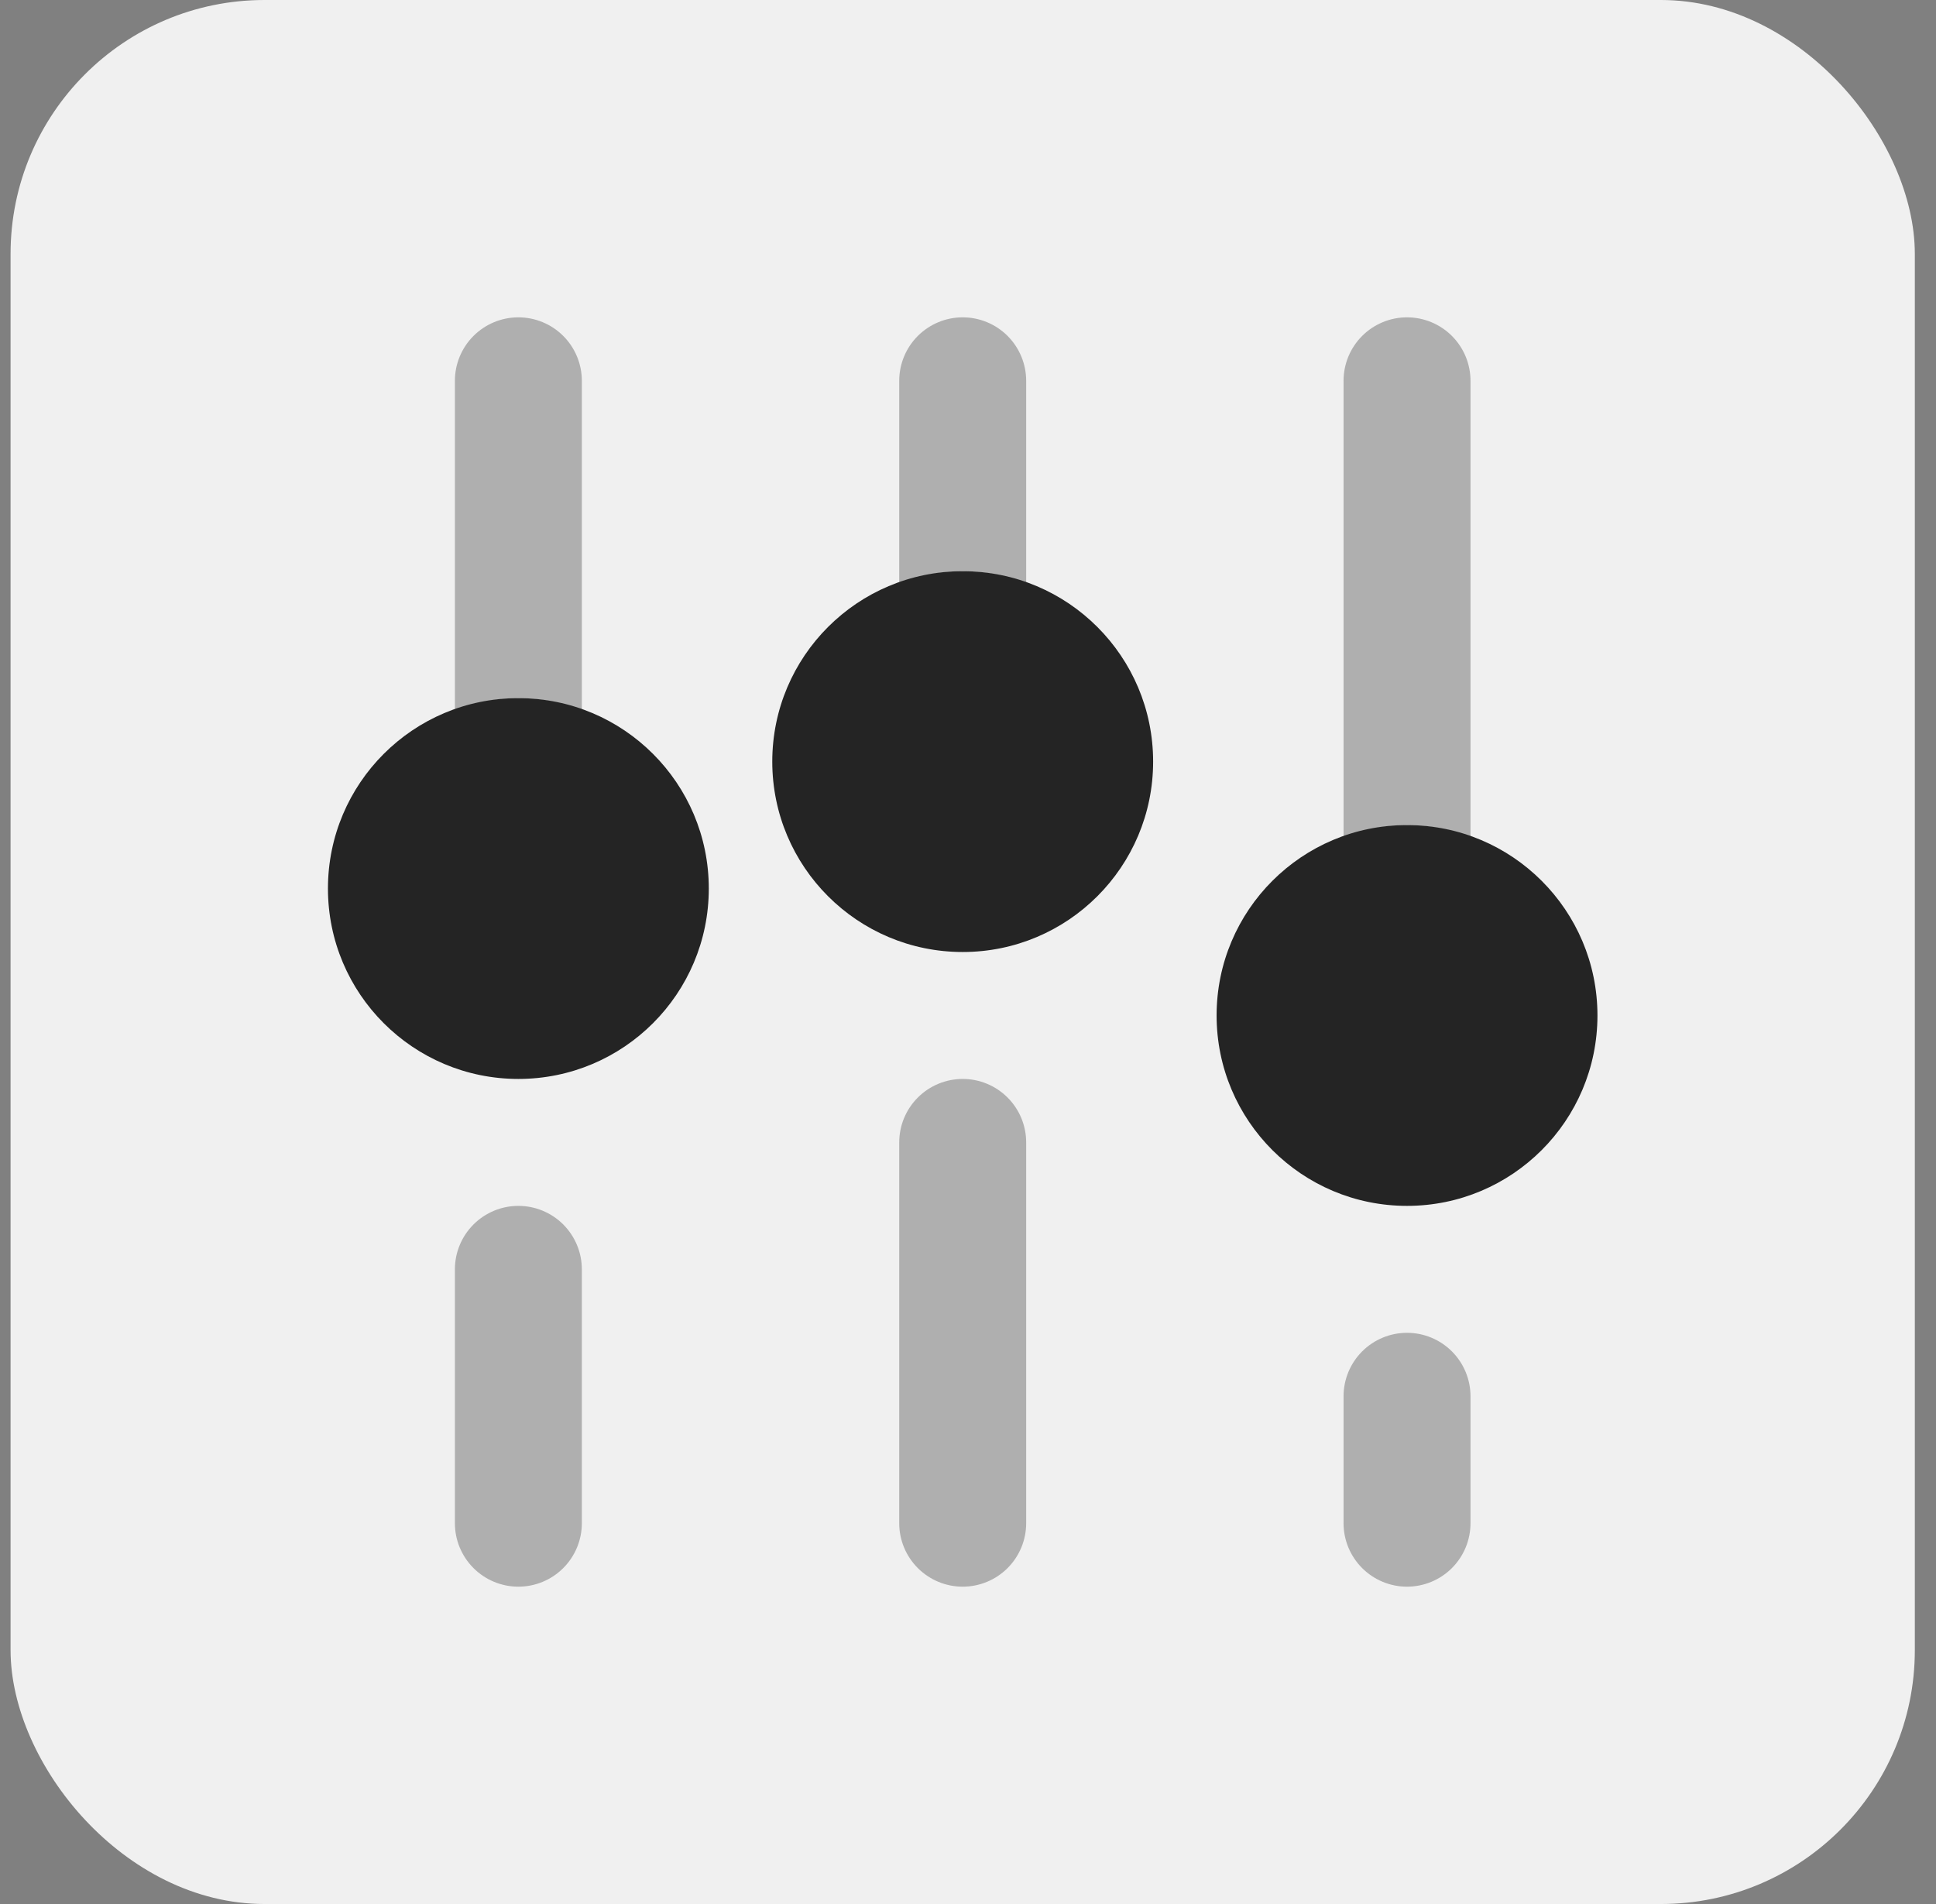 <svg width="61" height="60" viewBox="0 0 61 60" fill="none" xmlns="http://www.w3.org/2000/svg">
<rect x="0" y="0" width="61" height="60" fill="#808080" stroke="none"/>
<rect x="0.333" width="60" height="60" rx="8" fill="#F0F0F0"/>
<path d="M46.333 48V44C46.333 43.47 46.122 42.961 45.747 42.586C45.372 42.211 44.863 42 44.333 42C43.803 42 43.294 42.211 42.919 42.586C42.544 42.961 42.333 43.47 42.333 44V48C42.333 48.53 42.544 49.039 42.919 49.414C43.294 49.789 43.803 50 44.333 50C44.863 50 45.372 49.789 45.747 49.414C46.122 49.039 46.333 48.53 46.333 48Z" fill="#AFAFAF"/>
<path d="M28.333 36V48C28.333 48.53 28.544 49.039 28.919 49.414C29.294 49.789 29.803 50 30.333 50C30.863 50 31.372 49.789 31.747 49.414C32.122 49.039 32.333 48.53 32.333 48V36C32.333 35.47 32.122 34.961 31.747 34.586C31.372 34.211 30.863 34 30.333 34C29.803 34 29.294 34.211 28.919 34.586C28.544 34.961 28.333 35.47 28.333 36Z" fill="#AFAFAF"/>
<path d="M14.333 40V48C14.333 48.53 14.544 49.039 14.919 49.414C15.294 49.789 15.803 50 16.333 50C16.863 50 17.372 49.789 17.747 49.414C18.122 49.039 18.333 48.53 18.333 48V40C18.333 39.47 18.122 38.961 17.747 38.586C17.372 38.211 16.863 38 16.333 38C15.803 38 15.294 38.211 14.919 38.586C14.544 38.961 14.333 39.47 14.333 40Z" fill="#AFAFAF"/>
<path d="M44.333 26C45.016 26.006 45.693 26.131 46.333 26.368V12C46.333 11.47 46.122 10.961 45.747 10.586C45.372 10.211 44.863 10 44.333 10C43.803 10 43.294 10.211 42.919 10.586C42.544 10.961 42.333 11.47 42.333 12V26.368C42.974 26.131 43.65 26.006 44.333 26Z" fill="#AFAFAF"/>
<path d="M30.333 18C31.016 18.006 31.692 18.131 32.333 18.368V12C32.333 11.47 32.122 10.961 31.747 10.586C31.372 10.211 30.863 10 30.333 10C29.803 10 29.294 10.211 28.919 10.586C28.544 10.961 28.333 11.47 28.333 12V18.368C28.974 18.131 29.65 18.006 30.333 18Z" fill="#AFAFAF"/>
<path d="M16.333 22C17.016 22.006 17.692 22.131 18.333 22.368V12C18.333 11.47 18.122 10.961 17.747 10.586C17.372 10.211 16.863 10 16.333 10C15.803 10 15.294 10.211 14.919 10.586C14.544 10.961 14.333 11.47 14.333 12V22.368C14.973 22.131 15.65 22.006 16.333 22Z" fill="#AFAFAF"/>
<path d="M30.333 30C33.647 30 36.333 27.314 36.333 24C36.333 20.686 33.647 18 30.333 18C27.019 18 24.333 20.686 24.333 24C24.333 27.314 27.019 30 30.333 30Z" fill="#242424"/>
<path d="M44.333 38C47.647 38 50.333 35.314 50.333 32C50.333 28.686 47.647 26 44.333 26C41.019 26 38.333 28.686 38.333 32C38.333 35.314 41.019 38 44.333 38Z" fill="#242424"/>
<path d="M16.333 34C19.647 34 22.333 31.314 22.333 28C22.333 24.686 19.647 22 16.333 22C13.019 22 10.333 24.686 10.333 28C10.333 31.314 13.019 34 16.333 34Z" fill="#242424"/>
</svg>
